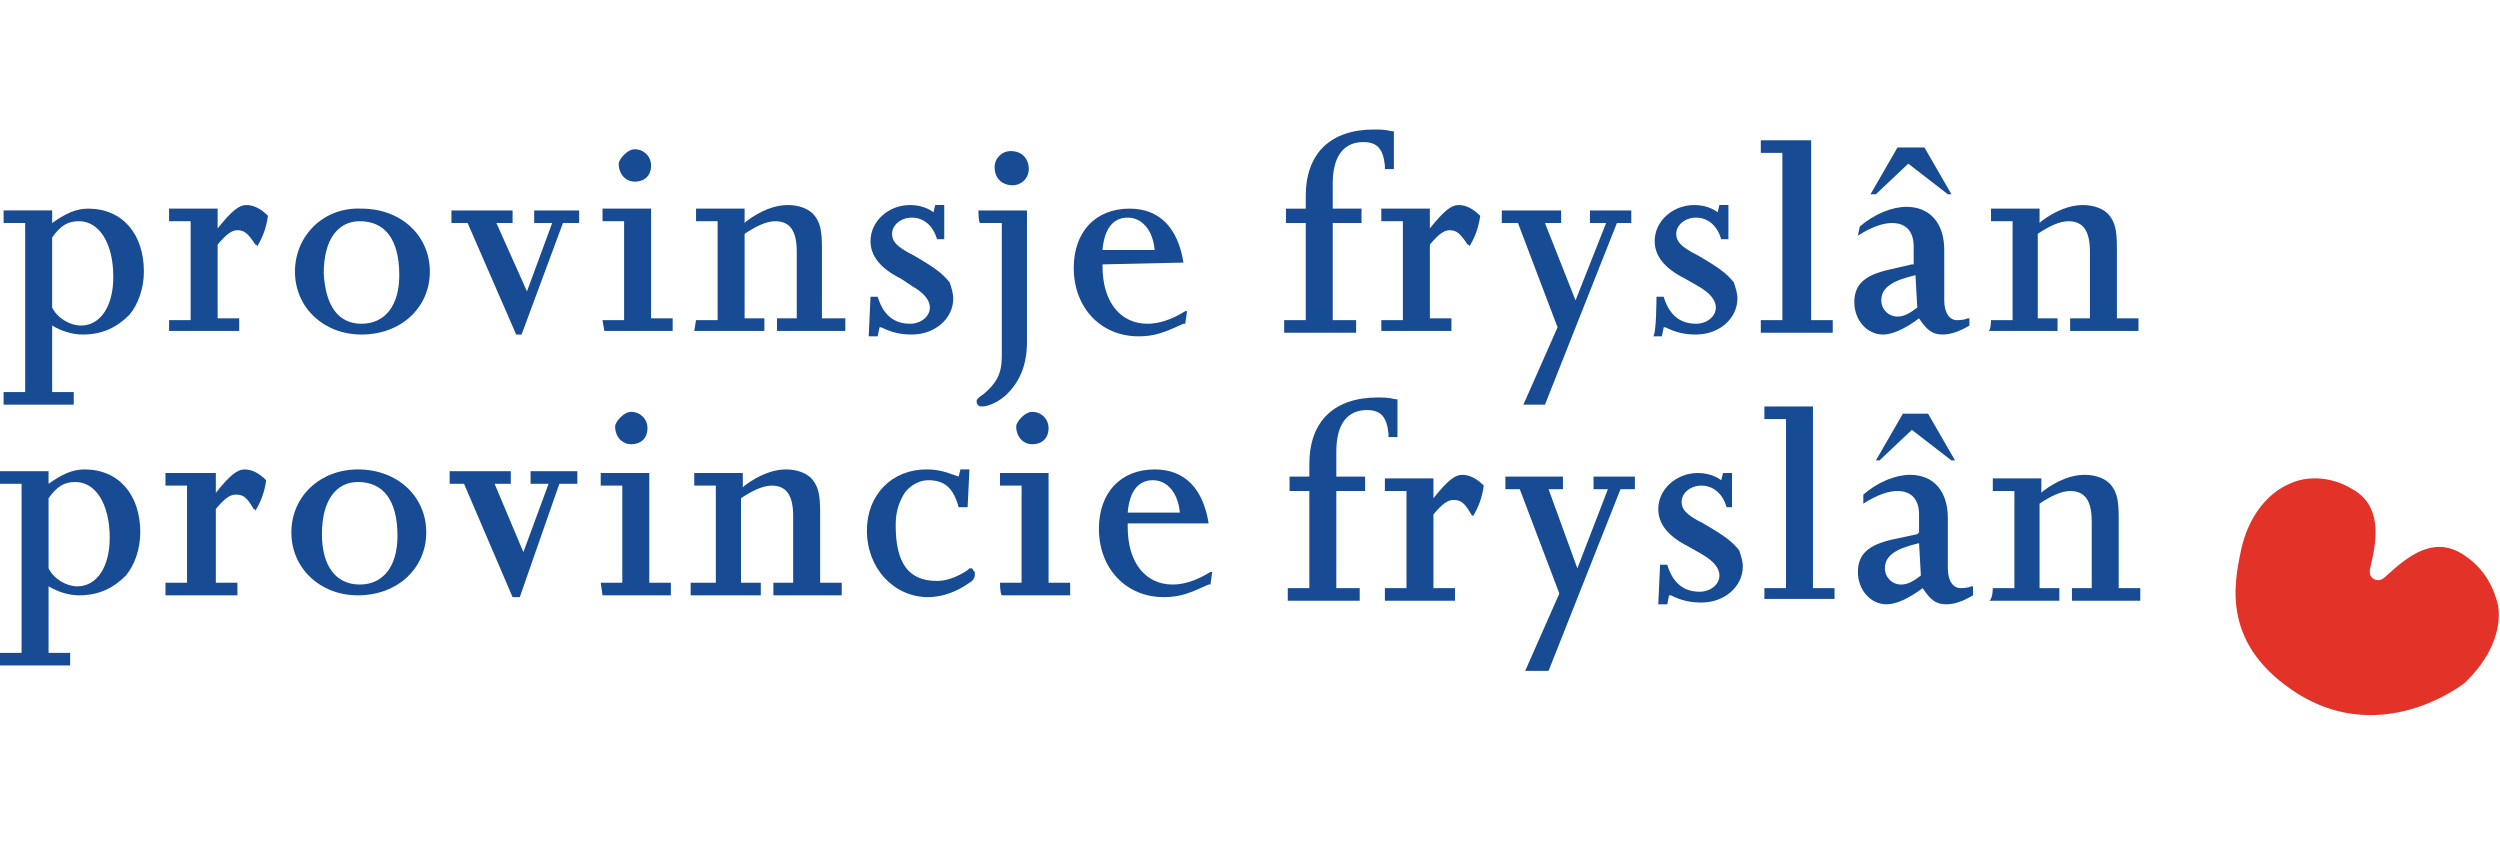 <?xml version="1.0" encoding="utf-8"?>
<!-- Generator: Adobe Illustrator 23.1.0, SVG Export Plug-In . SVG Version: 6.00 Build 0)  -->
<svg version="1.1" id="Layer_1" xmlns="http://www.w3.org/2000/svg" xmlns:xlink="http://www.w3.org/1999/xlink" x="0px" y="0px" width="139px" height="47px"
	 viewBox="0 0 139 47" style="enable-background:new 0 0 139 47;" xml:space="preserve">
<style type="text/css">
	.st0{fill:#174B93;}
	.st1{fill:#E33227;}
</style>
<g>
	<path class="st0" d="M2.9,13.2c0.5-0.7,0.9-0.9,1.5-0.9c1.1,0,1.9,1.2,1.9,3.1c0,1.6-0.7,2.7-1.8,2.7c-0.6,0-1.3-0.4-1.6-1V13.2z
		 M0.2,22.5h3.9v-0.7H2.9v-3.7c0.5,0.3,1.1,0.5,1.7,0.5c1.1,0,1.9-0.4,2.6-1.1C7.7,16.9,8,16,8,15.1c0-2.1-1.2-3.5-3.1-3.5
		c-0.7,0-1.3,0.3-2,0.8v-0.7H0.2v0.7h1.2v9.4H0.2V22.5z"/>
	<path class="st0" d="M9.4,17.8h1.2v-5.5H9.4v-0.7h2.7v1.1l0,0c0.8-1,1.2-1.3,1.6-1.3c0.4,0,0.8,0.2,1.2,0.6
		c-0.1,0.7-0.3,1.2-0.6,1.7c0-0.1-0.1-0.1-0.1-0.1c-0.4-0.6-0.6-0.8-1-0.8c-0.3,0-0.6,0.2-1.1,0.8v4.1h1.2v0.7H9.4V17.8z"/>
	<path class="st0" d="M18,15.2L18,15.2c0-1.9,0.8-2.9,2-2.9c1.4,0,2.2,1,2.2,3c0,1.7-0.8,2.7-2.1,2.7S18.1,17,18,15.2 M16.4,15.1
		c0,2,1.6,3.5,3.7,3.5c2.2,0,3.8-1.5,3.8-3.5s-1.6-3.5-3.8-3.5C18,11.5,16.4,13.1,16.4,15.1"/>
	<polygon class="st0" points="25.1,11.7 28.5,11.7 28.5,12.4 27.6,12.4 29.3,16.2 30.7,12.4 29.7,12.4 29.7,11.7 32.2,11.7 
		32.2,12.4 31.3,12.4 29,18.6 28.7,18.6 26,12.4 25.1,12.4 	"/>
	<path class="st0" d="M33.5,17.8h1.2v-5.5h-1.2v-0.7h2.7v6.1h1.2v0.7h-3.8L33.5,17.8L33.5,17.8z M34.7,8.6c0.2-0.2,0.4-0.3,0.6-0.3
		c0.5,0,0.9,0.4,0.9,0.9c0,0.6-0.4,0.9-0.9,0.9c-0.5,0-0.9-0.4-0.9-1C34.4,9,34.5,8.8,34.7,8.6"/>
	<path class="st0" d="M38.7,17.8h1.2v-5.5h-1.2v-0.7h2.7v0.8l0.1-0.1c0.8-0.6,1.6-0.9,2.3-0.9c0.6,0,1.2,0.2,1.5,0.6
		c0.3,0.4,0.4,0.8,0.4,1.8V14v3.7H47v0.7h-3.8v-0.7h1.1V14c0-1.2-0.4-1.7-1.2-1.7c-0.5,0-1.1,0.3-1.7,0.7v4.7h1.1v0.7h-3.9
		L38.7,17.8L38.7,17.8z"/>
	<path class="st0" d="M48.4,16.5h0.4c0.3,1,0.9,1.5,1.8,1.5c0.6,0,1.1-0.4,1.1-0.9c0-0.4-0.3-0.8-1-1.2l-0.6-0.4
		c-1.2-0.6-1.7-1.3-1.7-2.1c0-1.1,1-2,2.2-2c0.4,0,0.9,0.1,1.3,0.4l0.1-0.4h0.5v1.9h-0.4c-0.2-0.7-0.7-1.2-1.4-1.2
		c-0.6,0-1.1,0.4-1.1,0.9c0,0.4,0.2,0.7,1.2,1.2c1.2,0.7,1.6,1,2,1.5c0.1,0.3,0.2,0.6,0.2,0.9c0,1.1-1,2-2.3,2
		c-0.6,0-1.1-0.1-1.7-0.4h-0.1l-0.1,0.5h-0.5L48.4,16.5L48.4,16.5z"/>
	<path class="st0" d="M54.4,11.7h2.7v7.1V19c0,1.3-0.4,2.2-1.1,2.9c-0.4,0.4-1,0.7-1.4,0.7c-0.2,0-0.3-0.1-0.3-0.3
		c0-0.1,0.1-0.2,0.4-0.4c0.7-0.6,1-1.1,1-2.1v-0.2v-7.2h-1.2C54.4,12.4,54.4,11.7,54.4,11.7z M56.2,8.4c0.6,0,1,0.4,1,1
		c0,0.5-0.4,0.9-0.9,0.9c-0.6,0-1-0.4-1-1C55.3,8.8,55.7,8.4,56.2,8.4"/>
	<path class="st0" d="M61.3,13.9c0.1-1.2,0.6-1.8,1.4-1.8c0.8,0,1.4,0.7,1.5,1.8H61.3z M65.8,14.6c-0.3-1.9-1.3-3-3-3
		c-1.9,0-3.1,1.3-3.1,3.3c0,2.2,1.5,3.8,3.6,3.8c0.9,0,1.4-0.2,2.5-0.7h0.1l0.1-0.7h-0.1c-0.8,0.5-1.5,0.7-2.1,0.7
		c-1.5,0-2.5-1.2-2.5-3.2v-0.1L65.8,14.6L65.8,14.6z"/>
	<path class="st0" d="M71.4,17.8h1.2v-5.4h-1.1v-0.8h1.1v-0.7c0-2.4,1.4-3.7,3.8-3.7c0.3,0,0.6,0,1,0.1h0.1v2.1H77V9.2
		c-0.1-0.9-0.4-1.3-1.2-1.3c-1.1,0-1.7,0.8-1.7,2.3v1.4h1.6v0.8h-1.6v5.4h1.3v0.7h-4C71.4,18.5,71.4,17.8,71.4,17.8z"/>
	<path class="st0" d="M76.8,17.8H78v-5.5h-1.2v-0.7h2.7v1.1l0,0c0.8-1,1.2-1.3,1.6-1.3c0.4,0,0.8,0.2,1.2,0.6
		c-0.1,0.7-0.3,1.2-0.6,1.7c0-0.1-0.1-0.1-0.1-0.1c-0.4-0.6-0.6-0.8-1-0.8c-0.3,0-0.6,0.2-1.1,0.8v4.1h1.2v0.7h-3.9
		C76.8,18.5,76.8,17.8,76.8,17.8z"/>
	<polygon class="st0" points="83.5,11.7 86.8,11.7 86.8,12.4 85.9,12.4 87.6,16.7 89.3,12.4 88.4,12.4 88.4,11.7 90.7,11.7 
		90.7,12.4 89.9,12.4 85.9,22.5 84.7,22.5 86.6,18.2 84.4,12.4 83.5,12.4 	"/>
	<path class="st0" d="M92.1,16.5h0.4c0.3,1,0.9,1.5,1.8,1.5c0.6,0,1.1-0.4,1.1-0.9c0-0.4-0.3-0.8-1-1.2l-0.7-0.4
		c-1.2-0.6-1.7-1.3-1.7-2.1c0-1.1,1-2,2.2-2c0.4,0,0.9,0.1,1.3,0.4l0.1-0.4h0.5v1.9h-0.4c-0.2-0.7-0.7-1.2-1.4-1.2
		c-0.6,0-1.1,0.4-1.1,0.9c0,0.4,0.2,0.7,1.2,1.2c1.2,0.7,1.6,1,2,1.5c0.1,0.3,0.2,0.6,0.2,0.9c0,1.1-1,2-2.3,2
		c-0.6,0-1.1-0.1-1.7-0.4h-0.1l-0.1,0.5h-0.5C92.1,18.7,92.1,16.5,92.1,16.5z"/>
	<polygon class="st0" points="97.9,17.8 99.1,17.8 99.1,8.5 97.9,8.5 97.9,7.8 100.7,7.8 100.7,17.8 101.9,17.8 101.9,18.5 
		97.9,18.5 	"/>
	<path class="st0" d="M107,8.2l1.5,2.6h-0.2l-2.2-1.7l-1.8,1.7H104l1.5-2.6H107z M103.4,12.6c0.8-0.7,1.8-1.1,2.6-1.1
		c1.3,0,2.1,0.9,2.1,2.4v0.2v2.6c0,0.7,0.3,1.1,0.7,1.1c0.1,0,0.4,0,0.6-0.1h0.1v0.4c-0.5,0.3-1,0.5-1.5,0.5c-0.6,0-0.9-0.3-1.3-0.9
		c-0.8,0.6-1.5,0.9-2,0.9c-0.9,0-1.6-0.8-1.6-1.8c0-1,0.6-1.5,1.9-1.8l1.3-0.3h0.1v-1c0-0.8-0.4-1.3-1.2-1.3c-0.5,0-1.1,0.2-1.9,0.7
		L103.4,12.6z M106.5,15.3c-1.3,0.3-1.9,0.7-1.9,1.4c0,0.5,0.4,0.9,0.9,0.9c0.4,0,0.7-0.2,1.1-0.5L106.5,15.3L106.5,15.3z"/>
	<path class="st0" d="M110.7,17.8h1.2v-5.5h-1.2v-0.7h2.7v0.8l0.1-0.1c0.8-0.6,1.6-0.9,2.3-0.9c0.6,0,1.2,0.2,1.5,0.6
		c0.3,0.4,0.4,0.8,0.4,1.8V14v3.7h1.2v0.7h-3.8v-0.7h1.1V14c0-1.2-0.4-1.7-1.2-1.7c-0.5,0-1.1,0.3-1.7,0.7v4.7h1.1v0.7h-3.9
		C110.7,18.5,110.7,17.8,110.7,17.8z"/>
	<path class="st0" d="M71.6,32.7h1.2v-5.4h-1.1v-0.8h1.1v-0.7c0-2.4,1.4-3.7,3.8-3.7c0.3,0,0.6,0,1,0.1h0.1v2.1h-0.5v-0.2
		c-0.1-0.9-0.4-1.3-1.2-1.3c-1.1,0-1.7,0.8-1.7,2.3v1.4h1.6v0.8h-1.6v5.4h1.3v0.7h-4L71.6,32.7L71.6,32.7z"/>
	<path class="st0" d="M77,32.7h1.2v-5.4H77v-0.7h2.7v1.1l0,0c0.8-1,1.2-1.3,1.6-1.3c0.4,0,0.8,0.2,1.2,0.6c-0.1,0.7-0.3,1.2-0.6,1.7
		c-0.1-0.1-0.1-0.1-0.1-0.1c-0.4-0.7-0.6-0.8-1-0.8c-0.3,0-0.6,0.2-1.1,0.8v4.1h1.2v0.7H77V32.7z"/>
	<polygon class="st0" points="83.7,26.5 86.9,26.5 86.9,27.2 86.1,27.2 87.7,31.6 89.4,27.2 88.6,27.2 88.6,26.5 90.9,26.5 
		90.9,27.2 90.1,27.2 86.1,37.3 84.8,37.3 86.7,33 84.5,27.2 83.7,27.2 	"/>
	<path class="st0" d="M92.3,31.4h0.4c0.3,1,0.9,1.5,1.8,1.5c0.6,0,1.1-0.4,1.1-0.9c0-0.4-0.3-0.8-1-1.2l-0.7-0.4
		c-1.2-0.6-1.7-1.3-1.7-2.1c0-1.1,1-2,2.2-2c0.4,0,0.9,0.1,1.3,0.4l0.1-0.4h0.5v1.9H96c-0.2-0.7-0.7-1.2-1.4-1.2
		c-0.6,0-1.1,0.4-1.1,0.9c0,0.4,0.2,0.7,1.2,1.2c1.2,0.7,1.6,1,2,1.5c0.1,0.3,0.2,0.6,0.2,0.9c0,1.1-1,2-2.3,2
		c-0.6,0-1.1-0.1-1.7-0.4h-0.1l-0.1,0.5h-0.5L92.3,31.4L92.3,31.4z"/>
	<polygon class="st0" points="98.1,32.7 99.3,32.7 99.3,23.3 98.1,23.3 98.1,22.6 100.8,22.6 100.8,32.7 102,32.7 102,33.3 
		98.1,33.3 	"/>
	<path class="st0" d="M103.6,27.5c0.8-0.7,1.8-1.1,2.6-1.1c1.3,0,2.1,0.9,2.1,2.4V29v2.6c0,0.7,0.3,1.1,0.7,1.1c0.1,0,0.4,0,0.6-0.1
		h0.1v0.5c-0.5,0.3-1,0.5-1.5,0.5c-0.6,0-0.9-0.3-1.3-0.9c-0.8,0.6-1.5,0.9-2,0.9c-0.9,0-1.6-0.8-1.6-1.8c0-1,0.6-1.5,1.9-1.8
		l1.4-0.3l0.1-0.1v-1c0-0.8-0.4-1.3-1.2-1.3c-0.5,0-1.1,0.2-1.9,0.7L103.6,27.5z M107.2,23l1.5,2.6h-0.2l-2.2-1.7l-1.8,1.7h-0.2
		l1.5-2.6C105.7,23,107.2,23,107.2,23z M106.7,30.2c-1.3,0.3-1.9,0.7-1.9,1.4c0,0.5,0.4,0.9,0.9,0.9c0.4,0,0.7-0.2,1.1-0.5
		L106.7,30.2L106.7,30.2z"/>
	<path class="st0" d="M110.8,32.7h1.2v-5.4h-1.2v-0.7h2.7v0.8l0.1-0.1c0.8-0.6,1.6-0.9,2.3-0.9c0.6,0,1.2,0.2,1.5,0.6
		c0.3,0.4,0.4,0.8,0.4,1.8V29v3.7h1.2v0.7h-3.8v-0.7h1.1V29c0-1.2-0.4-1.7-1.2-1.7c-0.5,0-1.1,0.3-1.7,0.7v4.7h1.1v0.7h-3.9
		C110.8,33.3,110.8,32.7,110.8,32.7z"/>
	<path class="st0" d="M2.7,27.7c0.5-0.7,0.9-0.9,1.5-0.9c1.1,0,1.9,1.2,1.9,3.1c0,1.6-0.7,2.7-1.8,2.7c-0.6,0-1.3-0.4-1.6-1
		C2.7,31.7,2.7,27.7,2.7,27.7z M0,37h3.9v-0.7H2.7v-3.7c0.5,0.3,1.1,0.5,1.7,0.5c1.1,0,1.9-0.4,2.6-1.1c0.5-0.6,0.8-1.5,0.8-2.4
		c0-2.1-1.2-3.5-3.1-3.5c-0.7,0-1.3,0.3-2,0.8v-0.7H0v0.7h1.2v9.4H0V37z"/>
	<path class="st0" d="M9.2,32.4h1.2V27H9.2v-0.7H12v1.1l0,0c0.8-1,1.2-1.3,1.6-1.3c0.4,0,0.8,0.2,1.2,0.6c-0.1,0.7-0.3,1.2-0.6,1.7
		c0-0.1-0.1-0.1-0.1-0.1c-0.4-0.7-0.6-0.8-1-0.8c-0.3,0-0.6,0.2-1.1,0.8v4.1h1.2v0.7h-4V32.4z"/>
	<path class="st0" d="M17.9,29.7L17.9,29.7c0-1.9,0.8-2.9,2-2.9c1.4,0,2.2,1,2.2,3c0,1.7-0.8,2.7-2.1,2.7
		C18.7,32.5,17.9,31.5,17.9,29.7 M16.2,29.6c0,2,1.6,3.5,3.7,3.5c2.2,0,3.8-1.5,3.8-3.5s-1.6-3.5-3.8-3.5
		C17.8,26.1,16.2,27.6,16.2,29.6"/>
	<polygon class="st0" points="25,26.2 28.4,26.2 28.4,26.9 27.5,26.9 29.1,30.7 30.5,26.9 29.5,26.9 29.5,26.2 32.1,26.2 32.1,26.9 
		31.1,26.9 28.9,33.2 28.5,33.2 25.8,26.9 25,26.9 	"/>
	<path class="st0" d="M33.4,32.4h1.2V27h-1.2v-0.7h2.7v6.1h1.2v0.7h-3.8L33.4,32.4L33.4,32.4z M34.5,23.2c0.2-0.2,0.4-0.3,0.6-0.3
		c0.5,0,0.9,0.4,0.9,0.9c0,0.6-0.4,0.9-0.9,0.9c-0.5,0-0.9-0.4-0.9-1C34.2,23.6,34.3,23.4,34.5,23.2"/>
	<path class="st0" d="M38.6,32.4h1.2V27h-1.2v-0.7h2.7v0.8l0.1-0.1c0.8-0.6,1.6-0.9,2.3-0.9c0.6,0,1.2,0.2,1.5,0.6
		c0.3,0.4,0.4,0.8,0.4,1.8v0.2v3.7h1.2v0.7H43v-0.7h1.1v-3.7c0-1.2-0.4-1.7-1.2-1.7c-0.5,0-1.1,0.3-1.7,0.7v4.7h1.1v0.7h-3.9v-0.7
		H38.6z"/>
	<path class="st0" d="M53.8,28.2h-0.5c-0.3-1.1-0.8-1.5-1.7-1.5c-0.5,0-1,0.3-1.3,0.7c-0.3,0.5-0.5,1-0.5,1.8c0,2.1,0.7,3.1,2.3,3.1
		c0.5,0,1.1-0.2,1.7-0.6l0.1-0.1c0,0,0,0,0.1,0c0,0,0.1,0,0.1,0.1l0.1,0.1v0.1V32c0,0.1-0.1,0.3-0.3,0.4c-0.7,0.5-1.5,0.8-2.3,0.8
		c-1.9,0-3.4-1.6-3.4-3.7c0-2,1.4-3.4,3.3-3.4c0.6,0,1,0.1,1.8,0.4l0.1-0.4h0.5L53.8,28.2L53.8,28.2z"/>
	<path class="st0" d="M55.6,32.4h1.2V27h-1.2v-0.7h2.7v6.1h1.2v0.7h-3.8C55.6,33,55.6,32.4,55.6,32.4z M56.8,23.2
		c0.2-0.2,0.4-0.3,0.6-0.3c0.5,0,0.9,0.4,0.9,0.9c0,0.6-0.4,0.9-0.9,0.9s-0.9-0.4-0.9-1C56.5,23.6,56.6,23.4,56.8,23.2"/>
	<path class="st0" d="M62.7,28.5c0.1-1.2,0.6-1.8,1.4-1.8s1.4,0.7,1.5,1.8H62.7z M67.2,29.1c-0.3-1.9-1.3-3-3-3
		c-1.9,0-3.1,1.3-3.1,3.3c0,2.2,1.5,3.8,3.6,3.8c0.9,0,1.4-0.2,2.5-0.7h0.1l0.1-0.7h-0.1c-0.8,0.5-1.5,0.7-2.1,0.7
		c-1.5,0-2.5-1.2-2.5-3.2v-0.2H67.2z"/>
	<path class="st1" d="M127.8,38.6c-4.3-2.7-3.6-6.1-3.2-8s1.5-3.2,2.7-3.7c0.8-0.4,2.2-0.5,3.5,0.3c1.6,0.9,1.4,2.7,1,4.3
		c-0.1,0.4,0,0.6,0.2,0.7s0.4,0.1,0.7-0.2c1.2-1.1,2.6-2.2,4.2-1.2c1.3,0.8,1.8,2,2,2.9c0.2,1.4-0.5,3-1.9,4.3
		C135.5,39.1,131.7,41,127.8,38.6"/>
</g>
</svg>
